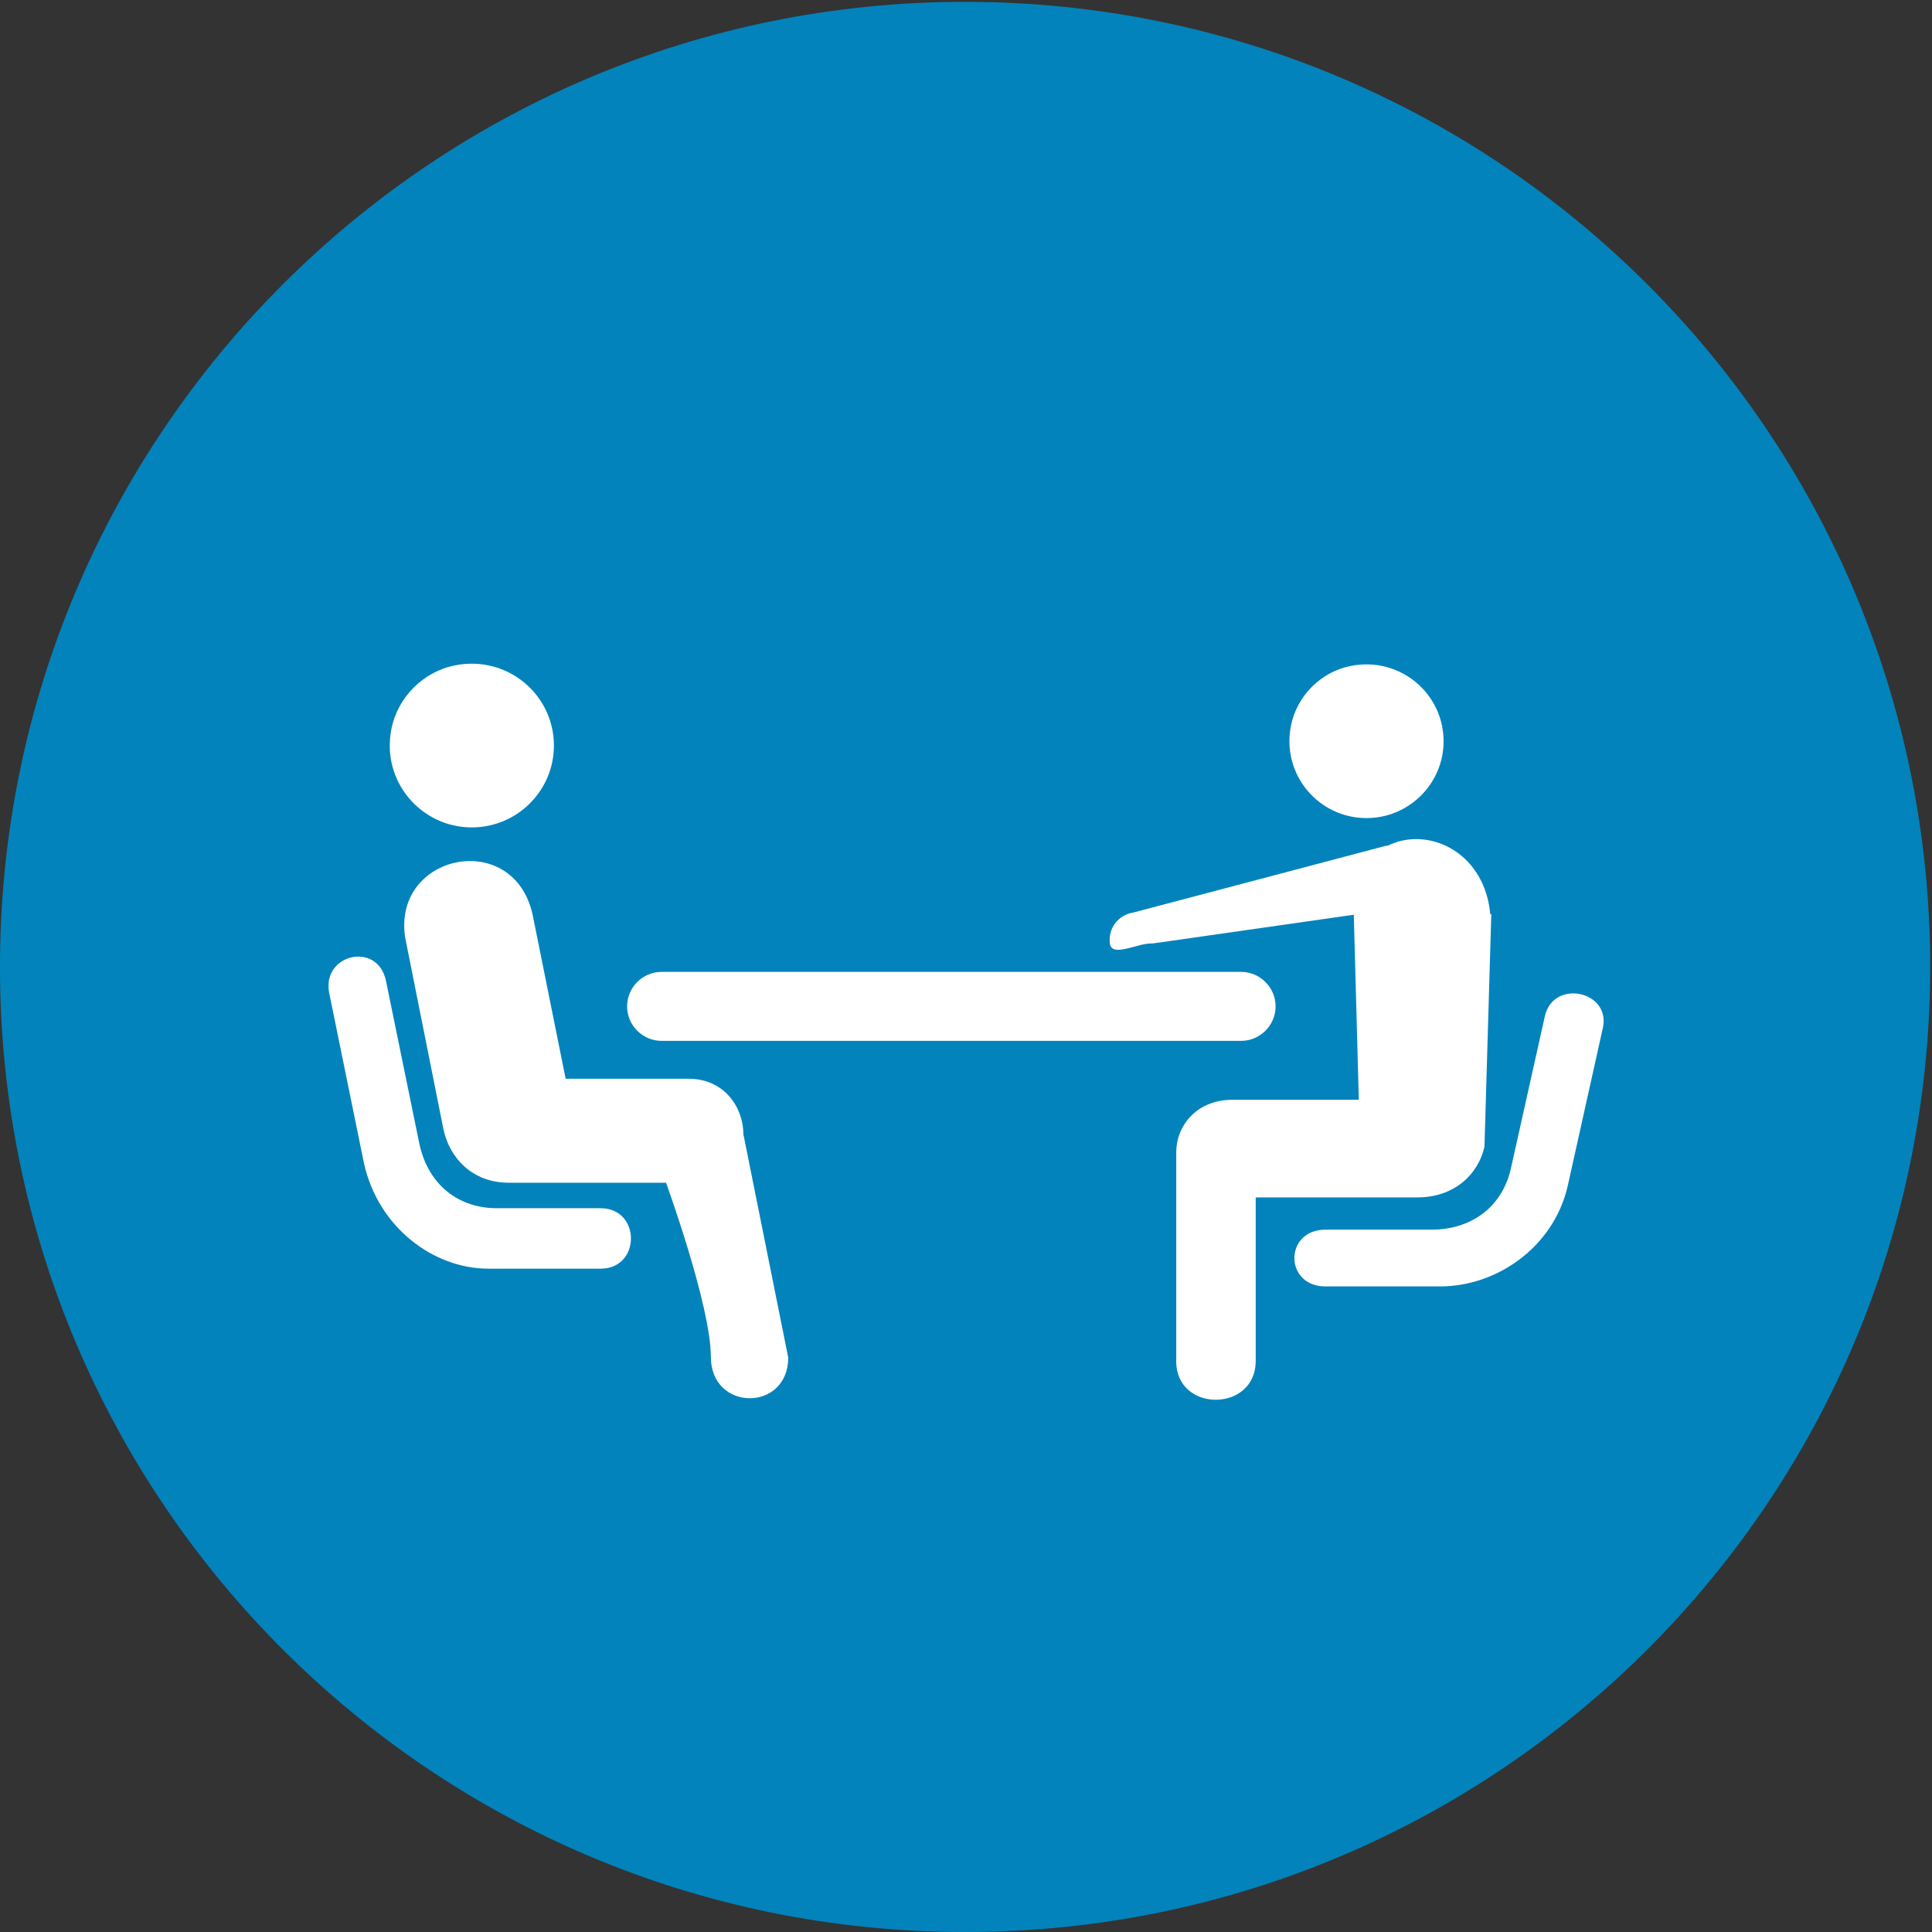 <?xml version="1.0" encoding="UTF-8" standalone="no"?>
<!-- Created with Inkscape (http://www.inkscape.org/) -->

<svg
   xmlns:dc="http://purl.org/dc/elements/1.1/"
   xmlns:cc="http://creativecommons.org/ns#"
   xmlns:rdf="http://www.w3.org/1999/02/22-rdf-syntax-ns#"
   xmlns:svg="http://www.w3.org/2000/svg"
   xmlns="http://www.w3.org/2000/svg"
   xmlns:sodipodi="http://sodipodi.sourceforge.net/DTD/sodipodi-0.dtd"
   xmlns:inkscape="http://www.inkscape.org/namespaces/inkscape"
   version="1.1"
   id="svg52"
   xml:space="preserve"
   width="50"
   height="50"
   viewBox="0 0 50 50"
   sodipodi:docname="physio-assess01.svg"
   inkscape:version="0.92.2 (5c3e80d, 2017-08-06)"><rect x="0" y="0" width="50" height="50" fill="#333333" stroke="none"/><defs
     id="defs56"><clipPath
       clipPathUnits="userSpaceOnUse"
       id="clipPath68"><path
         d="M 0,82.643 H 82.644 V 0 H 0 Z"
         id="path66"
         inkscape:connector-curvature="0" /></clipPath></defs><sodipodi:namedview
     pagecolor="#ffffff"
     bordercolor="#666666"
     borderopacity="1"
     objecttolerance="10"
     gridtolerance="10"
     guidetolerance="10"
     inkscape:pageopacity="0"
     inkscape:pageshadow="2"
     inkscape:window-width="1680"
     inkscape:window-height="1027"
     id="namedview54"
     showgrid="false"
     inkscape:zoom="7.5142387"
     inkscape:cx="53.432225"
     inkscape:cy="55.095402"
     inkscape:window-x="-8"
     inkscape:window-y="-8"
     inkscape:window-maximized="1"
     inkscape:current-layer="g60" /><g
     id="g60"
     inkscape:groupmode="layer"
     inkscape:label="physio-assess01"
     transform="matrix(1.333,0,0,-1.333,0,50)"><g
       id="g62"
       transform="matrix(0.459,0,0,0.459,-0.23,-0.23)"><g
         id="g64"
         clip-path="url(#clipPath68)"><g
           id="g70"
           transform="translate(0.5,41.321)"><path
             d="m 0,0 c 0,-22.546 18.276,-40.821 40.821,-40.821 22.547,0 40.823,18.275 40.823,40.821 0,22.546 -18.276,40.822 -40.823,40.822 C 18.276,40.822 0,22.546 0,0"
             style="fill:#0283bc;fill-opacity:1;fill-rule:nonzero;stroke:none"
             id="path72"
             inkscape:connector-curvature="0" /></g><g
           id="g74"
           transform="translate(52.997,38.194)"><path
             d="m 0,0 h -24.512 c -0.802,0 -1.459,0.657 -1.459,1.459 v 0 c 0,0.802 0.657,1.459 1.459,1.459 H 0 c 0.802,0 1.459,-0.657 1.459,-1.459 v 0 C 1.459,0.657 0.802,0 0,0"
             style="fill:#ffffff;fill-opacity:1;fill-rule:nonzero;stroke:none"
             id="path76"
             inkscape:connector-curvature="0" /></g><g
           id="g78"
           transform="translate(17.057,51.388)"><path
             d="m 0,0 c -0.439,-2.217 1.254,-4.165 3.401,-4.165 1.914,0 3.473,1.552 3.473,3.462 0,2.144 -1.95,3.824 -4.167,3.396 C 1.357,2.433 0.267,1.349 0,0"
             style="fill:#ffffff;fill-opacity:1;fill-rule:nonzero;stroke:none"
             id="path80"
             inkscape:connector-curvature="0" /></g><g
           id="g82"
           transform="translate(55.107,51.527)"><path
             d="m 0,0 c -0.412,-2.082 1.178,-3.91 3.193,-3.91 1.798,0 3.262,1.456 3.262,3.25 0,2.013 -1.831,3.591 -3.913,3.189 C 1.275,2.285 0.251,1.267 0,0"
             style="fill:#ffffff;fill-opacity:1;fill-rule:nonzero;stroke:none"
             id="path84"
             inkscape:connector-curvature="0" /></g><g
           id="g86"
           transform="translate(17.64,42.557)"><path
             d="m 0,0 c -0.552,3.547 4.568,4.625 5.387,0.989 l 1.4,-6.954 h 5.205 c 1.519,-0.005 2.309,-1.221 2.313,-2.345 l 1.897,-9.45 c -0.004,-2.303 -3.273,-2.291 -3.273,0.03 0,2.162 -1.896,7.367 -1.896,7.367 h -6.65 c -1.548,-0.003 -2.52,1.06 -2.77,2.282 z"
             style="fill:#ffffff;fill-opacity:1;fill-rule:nonzero;stroke:none"
             id="path88"
             inkscape:connector-curvature="0" /></g><g
           id="g90"
           transform="translate(25.898,31.116)"><path
             d="m 0,0 c 1.723,0 1.715,-2.554 0.015,-2.557 h -4.763 c -2.326,0.003 -4.641,1.746 -5.251,4.444 l -1.476,7.229 c -0.308,1.638 2.055,2.184 2.404,0.502 L -7.655,2.709 C -7.266,0.941 -5.959,0 -4.383,0 Z"
             style="fill:#ffffff;fill-opacity:1;fill-rule:nonzero;stroke:none"
             id="path92"
             inkscape:connector-curvature="0" /></g><g
           id="g94"
           transform="translate(56.571,30.209)"><path
             d="m 0,0 c -1.762,0 -1.753,-2.398 -0.015,-2.401 h 4.871 c 2.378,0.003 4.745,1.64 5.368,4.173 l 1.51,6.788 c 0.315,1.538 -2.101,2.051 -2.459,0.471 L 7.828,2.544 C 7.43,0.884 6.094,0 4.482,0 Z"
             style="fill:#ffffff;fill-opacity:1;fill-rule:nonzero;stroke:none"
             id="path96"
             inkscape:connector-curvature="0" /></g><g
           id="g98"
           transform="translate(63.536,43.554)"><path
             d="m 0,0 c -0.341,3.73 -4.957,4.343 -5.798,0.929 l 0.238,-8.78 h -5.346 c -1.561,-0.005 -2.372,-1.146 -2.376,-2.202 v -8.873 c 0.004,-2.162 3.362,-2.152 3.361,0.028 10e-4,2.03 0,6.917 0,6.917 h 6.831 c 1.59,-0.003 2.589,0.996 2.845,2.144 L 0.044,0 Z"
             style="fill:#ffffff;fill-opacity:1;fill-rule:nonzero;stroke:none"
             id="path100"
             inkscape:connector-curvature="0" /></g><g
           id="g102"
           transform="translate(58.71,44.843)"><path
             d="M 0,0 -9.532,-1.362"
             style="fill:#ffffff;fill-opacity:1;fill-rule:nonzero;stroke:none"
             id="path104"
             inkscape:connector-curvature="0" /></g><g
           id="g106"
           transform="translate(49.176,42.314)"><path
             d="m 0,0 c -0.571,0 -1.644,-0.594 -1.727,-0.012 -0.092,0.638 0.352,1.229 0.99,1.32 L 9.928,4.127 C 10.563,4.219 10.598,3.333 10.689,2.694 10.78,2.056 10.337,1.465 9.699,1.374 L 0.166,0.012 C 0.111,0.004 0.055,0 0,0"
             style="fill:#ffffff;fill-opacity:1;fill-rule:nonzero;stroke:none"
             id="path108"
             inkscape:connector-curvature="0" /></g></g></g></g></svg>